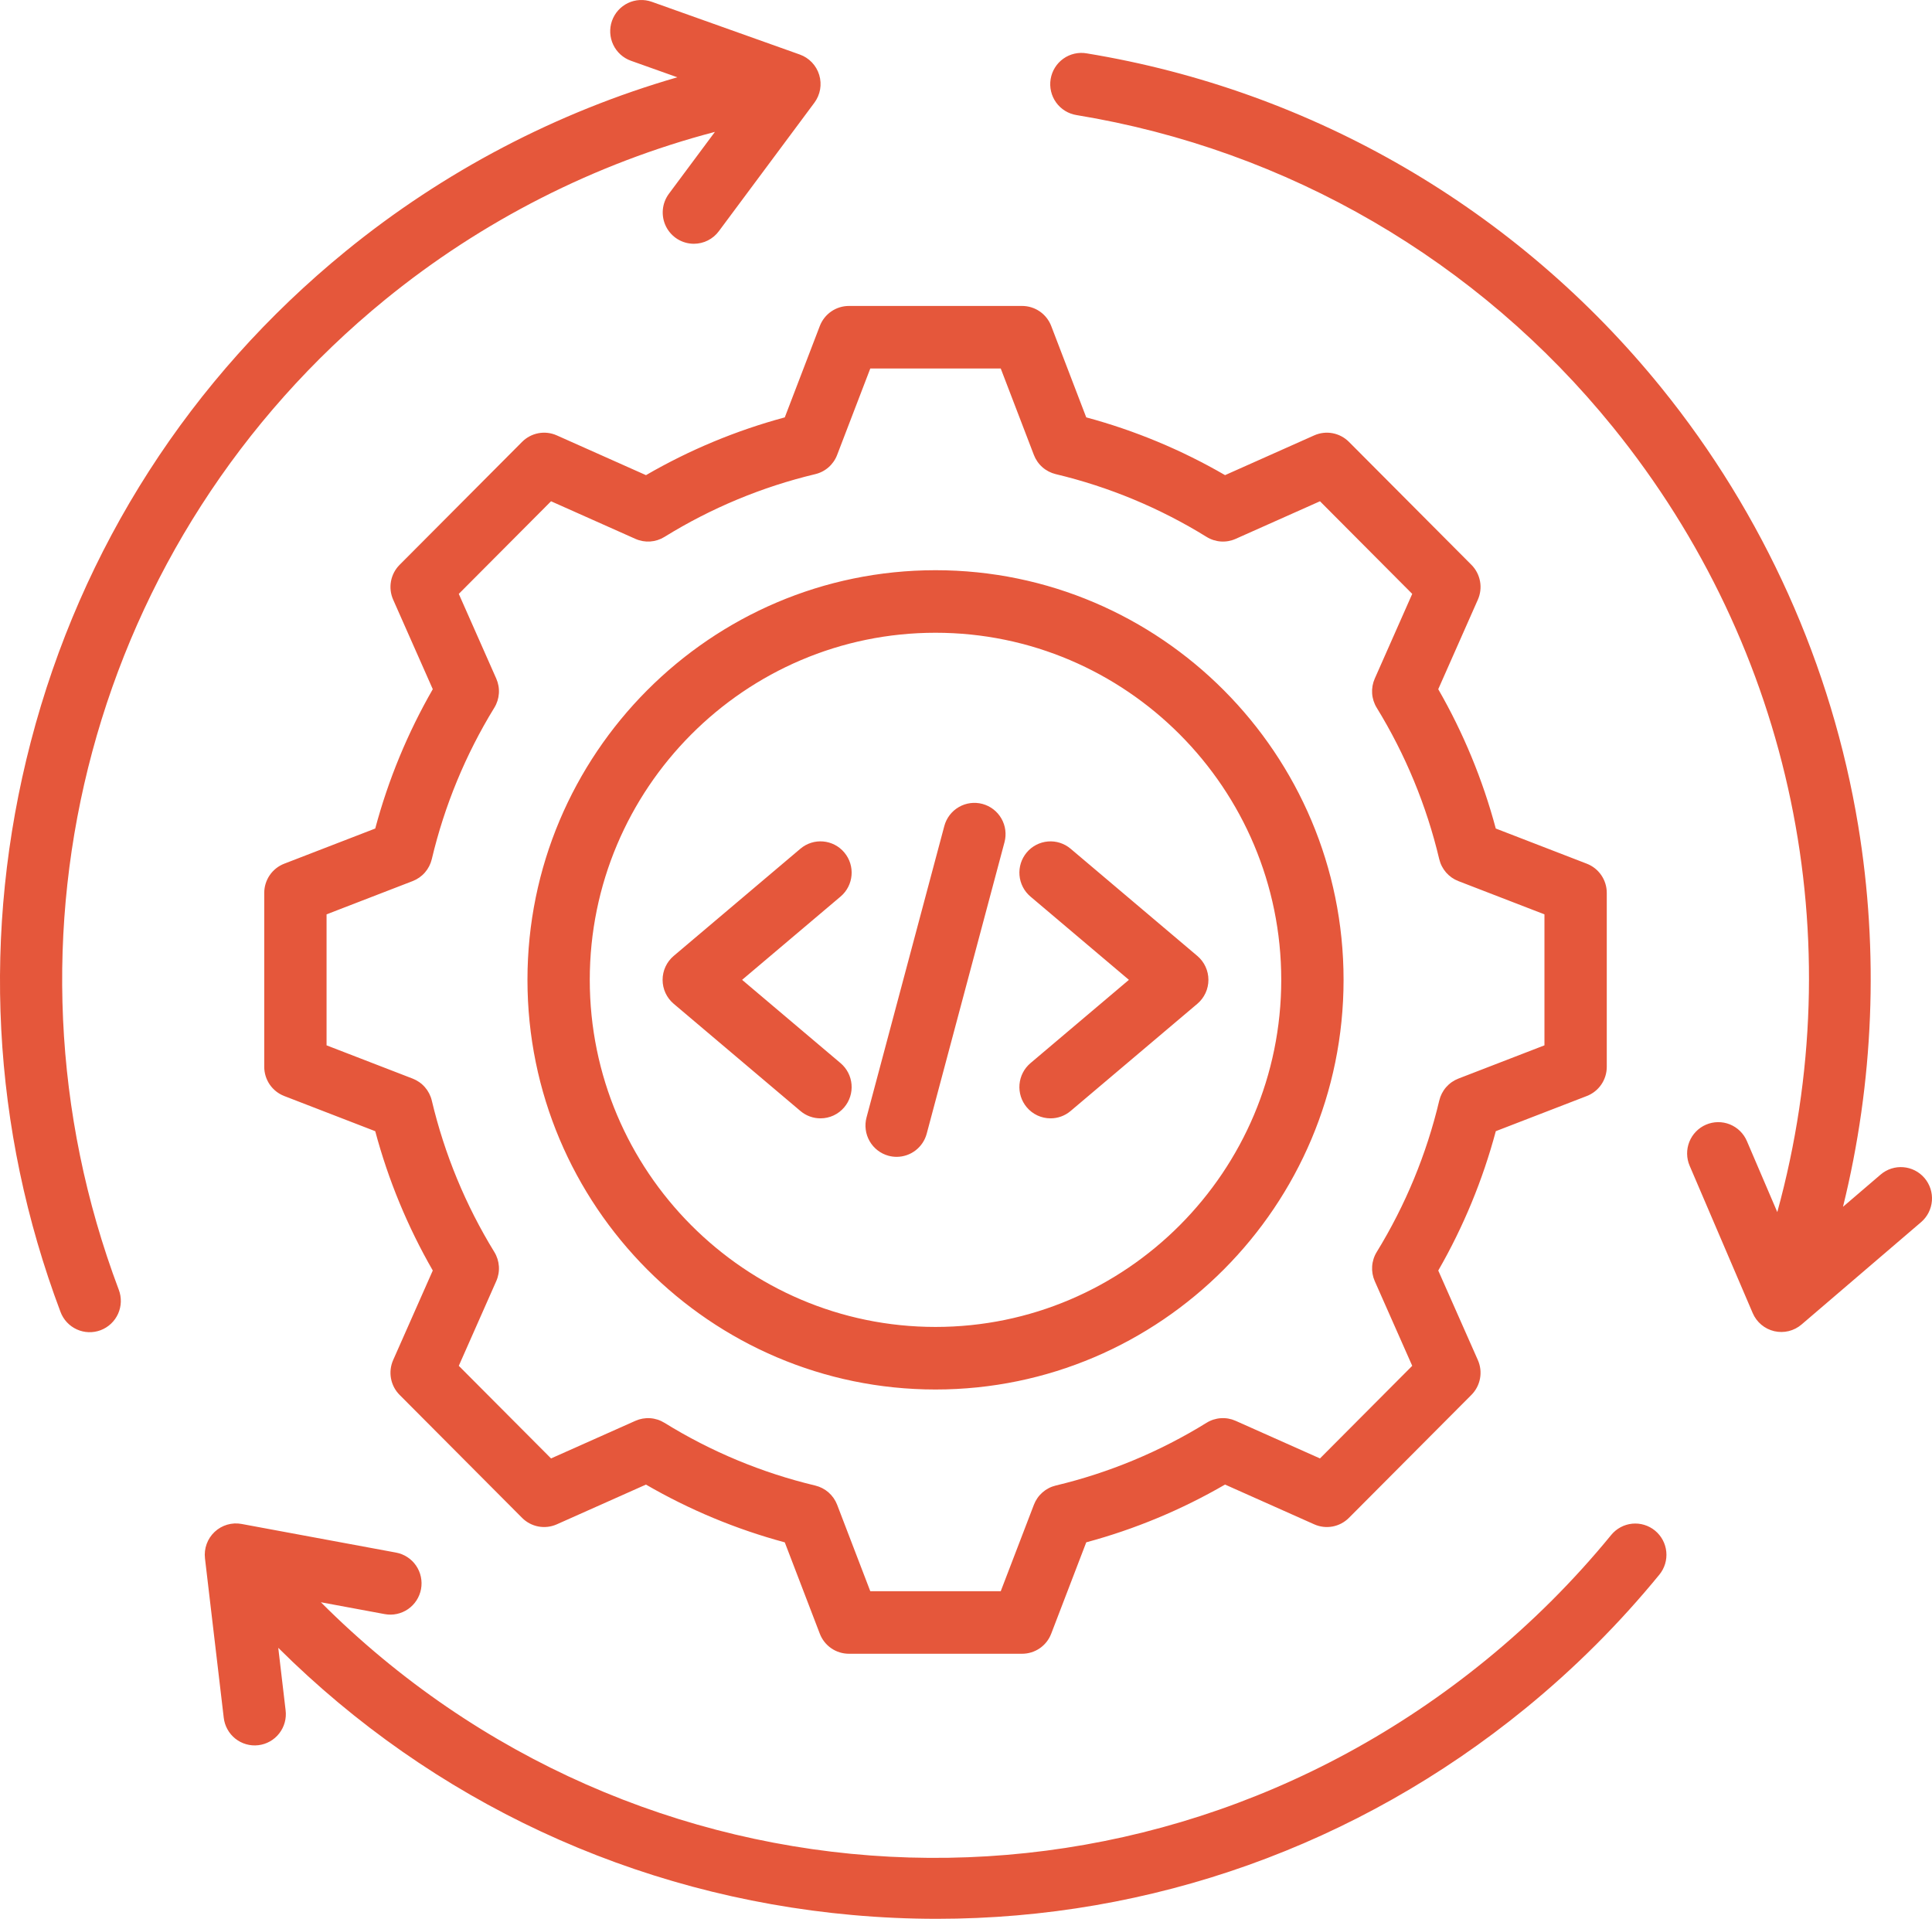 <svg width="145" height="144" viewBox="0 0 145 144" fill="none" xmlns="http://www.w3.org/2000/svg">
<path d="M8.913 96.788C9.024 97.077 9.076 97.385 9.068 97.694C9.059 98.003 8.99 98.307 8.864 98.59C8.738 98.872 8.557 99.126 8.333 99.338C8.109 99.55 7.845 99.715 7.557 99.825C7.269 99.934 6.962 99.985 6.654 99.975C6.346 99.965 6.044 99.894 5.763 99.766C5.483 99.638 5.23 99.456 5.02 99.23C4.81 99.004 4.646 98.738 4.539 98.449C-0.631 84.723 -1.401 69.929 2.312 55.664C6.102 41.104 14.273 28.375 25.942 18.855C33.298 12.855 41.798 8.41 50.836 5.8L47.353 4.56C46.768 4.351 46.29 3.919 46.024 3.357C45.757 2.794 45.724 2.149 45.931 1.562C46.034 1.272 46.193 1.004 46.398 0.776C46.604 0.547 46.852 0.361 47.13 0.228C47.407 0.095 47.708 0.019 48.014 0.003C48.321 -0.013 48.628 0.032 48.917 0.135L60.028 4.093C60.373 4.216 60.685 4.419 60.938 4.685C61.191 4.951 61.378 5.273 61.484 5.624C61.59 5.976 61.613 6.348 61.55 6.711C61.486 7.073 61.339 7.415 61.12 7.71L53.95 17.351C53.733 17.644 53.45 17.882 53.124 18.046C52.798 18.209 52.439 18.294 52.075 18.294C51.641 18.294 51.216 18.172 50.847 17.944C50.478 17.715 50.18 17.387 49.985 16.998C49.791 16.609 49.709 16.173 49.747 15.739C49.785 15.306 49.943 14.891 50.202 14.542L53.657 9.897C44.654 12.259 36.172 16.559 28.892 22.498C6.949 40.401 -1.08 70.255 8.913 96.788ZM124.214 114.868C123.976 114.673 123.703 114.526 123.409 114.437C123.115 114.347 122.807 114.317 122.501 114.347C122.196 114.377 121.899 114.468 121.628 114.613C121.357 114.759 121.118 114.956 120.923 115.194C118.114 118.628 114.968 121.77 111.532 124.571C85.177 146.073 47.711 143.895 24.083 120.244L28.875 121.133C29.177 121.189 29.488 121.185 29.788 121.12C30.088 121.056 30.373 120.933 30.626 120.758C30.879 120.583 31.095 120.36 31.262 120.101C31.429 119.843 31.544 119.554 31.6 119.25C31.655 118.947 31.651 118.636 31.587 118.335C31.523 118.033 31.4 117.747 31.226 117.493C31.052 117.239 30.83 117.022 30.572 116.855C30.314 116.687 30.026 116.572 29.724 116.516L18.131 114.367C17.77 114.3 17.4 114.319 17.048 114.423C16.697 114.526 16.375 114.711 16.107 114.963C15.84 115.214 15.635 115.525 15.51 115.87C15.384 116.216 15.341 116.586 15.384 116.951L16.791 128.899C16.825 129.207 16.919 129.505 17.069 129.776C17.218 130.047 17.419 130.286 17.66 130.478C17.902 130.671 18.179 130.813 18.476 130.898C18.773 130.983 19.083 131.008 19.389 130.971C19.696 130.935 19.992 130.838 20.261 130.686C20.53 130.535 20.766 130.331 20.956 130.087C21.146 129.843 21.287 129.564 21.369 129.266C21.451 128.967 21.474 128.655 21.435 128.348L20.884 123.663C32.461 135.178 47.568 142.246 63.983 143.716C66.088 143.905 68.201 144 70.314 144C86.384 144 101.87 138.504 114.481 128.215C118.161 125.214 121.53 121.849 124.538 118.172C124.733 117.933 124.879 117.659 124.969 117.364C125.058 117.069 125.088 116.759 125.058 116.452C125.028 116.146 124.938 115.848 124.793 115.576C124.648 115.304 124.451 115.064 124.214 114.868ZM144.441 88.411C143.603 87.425 142.126 87.307 141.144 88.148L138.32 90.566C140.627 81.229 141.027 71.454 139.459 61.95C137.479 49.95 132.369 38.588 124.683 29.095C113.836 15.697 98.519 6.786 81.554 4.004C81.25 3.951 80.939 3.96 80.638 4.029C80.337 4.098 80.053 4.226 79.802 4.406C79.55 4.586 79.337 4.814 79.174 5.077C79.011 5.34 78.902 5.633 78.852 5.939C78.802 6.244 78.813 6.557 78.884 6.858C78.955 7.16 79.085 7.444 79.266 7.695C79.447 7.946 79.676 8.158 79.939 8.32C80.202 8.481 80.495 8.589 80.8 8.637C96.633 11.234 110.929 19.551 121.054 32.055C134.548 48.723 139.023 70.45 133.389 90.963L131.107 85.633C130.986 85.35 130.81 85.093 130.59 84.878C130.37 84.663 130.11 84.494 129.825 84.379C129.54 84.265 129.235 84.209 128.928 84.213C128.621 84.217 128.317 84.282 128.035 84.404C127.753 84.525 127.498 84.702 127.284 84.923C127.069 85.144 126.9 85.405 126.787 85.691C126.673 85.977 126.617 86.283 126.621 86.591C126.625 86.9 126.689 87.204 126.811 87.487L131.543 98.541C131.688 98.879 131.91 99.178 132.19 99.414C132.471 99.65 132.803 99.816 133.16 99.9C133.517 99.983 133.888 99.981 134.244 99.895C134.599 99.808 134.93 99.638 135.209 99.4L144.179 91.72C144.412 91.52 144.605 91.276 144.744 91.001C144.884 90.727 144.968 90.427 144.993 90.12C145.017 89.813 144.981 89.504 144.886 89.21C144.791 88.917 144.64 88.646 144.441 88.411ZM61.528 24.465C61.698 24.023 61.997 23.642 62.387 23.373C62.776 23.105 63.238 22.961 63.71 22.961H76.713C77.186 22.961 77.647 23.105 78.037 23.373C78.427 23.642 78.726 24.023 78.896 24.465L81.524 31.322C85.171 32.304 88.674 33.762 91.943 35.657L98.636 32.673C99.068 32.481 99.548 32.424 100.012 32.511C100.477 32.598 100.904 32.824 101.239 33.159L110.433 42.389C110.767 42.725 110.992 43.154 111.078 43.62C111.165 44.087 111.108 44.569 110.916 45.002L107.943 51.722C109.831 55.003 111.282 58.518 112.261 62.178L119.093 64.818C119.534 64.988 119.913 65.289 120.18 65.68C120.448 66.071 120.591 66.534 120.591 67.008V80.061C120.591 80.536 120.448 80.999 120.181 81.39C119.913 81.781 119.534 82.082 119.093 82.252L112.263 84.891C111.284 88.552 109.832 92.068 107.944 95.35L110.916 102.068C111.108 102.502 111.165 102.984 111.078 103.45C110.992 103.916 110.767 104.345 110.433 104.681L101.238 113.911C100.904 114.246 100.476 114.472 100.012 114.559C99.547 114.645 99.067 114.589 98.636 114.396L91.941 111.411C88.672 113.306 85.171 114.764 81.525 115.746L78.895 122.604C78.726 123.047 78.426 123.428 78.037 123.696C77.647 123.964 77.186 124.108 76.713 124.108H63.71C63.237 124.108 62.776 123.964 62.386 123.696C61.997 123.428 61.697 123.047 61.528 122.604L58.899 115.748C55.252 114.766 51.75 113.308 48.48 111.413L41.788 114.396C41.356 114.589 40.876 114.645 40.411 114.559C39.947 114.472 39.519 114.246 39.185 113.911L29.99 104.68C29.656 104.345 29.431 103.916 29.345 103.449C29.259 102.983 29.315 102.501 29.507 102.068L32.481 95.347C30.593 92.066 29.141 88.551 28.162 84.892L21.331 82.252C20.89 82.081 20.511 81.781 20.243 81.39C19.976 80.999 19.832 80.536 19.832 80.061V67.008C19.832 66.534 19.976 66.071 20.243 65.68C20.511 65.289 20.89 64.988 21.331 64.818L28.162 62.178C29.141 58.519 30.593 55.004 32.481 51.722L29.507 45.002C29.315 44.568 29.259 44.087 29.345 43.62C29.431 43.154 29.656 42.725 29.991 42.389L39.186 33.159C39.52 32.824 39.947 32.598 40.412 32.511C40.876 32.424 41.356 32.481 41.788 32.674L48.482 35.658C51.751 33.763 55.253 32.305 58.899 31.323L61.528 24.465ZM61.187 35.583C57.188 36.538 53.366 38.129 49.866 40.295C49.542 40.495 49.175 40.612 48.796 40.638C48.417 40.663 48.038 40.596 47.691 40.441L41.357 37.618L34.433 44.569L37.246 50.927C37.4 51.275 37.468 51.656 37.442 52.037C37.417 52.417 37.3 52.786 37.1 53.11C34.943 56.623 33.358 60.46 32.407 64.475C32.319 64.846 32.142 65.189 31.892 65.477C31.642 65.764 31.326 65.985 30.972 66.122L24.509 68.619V78.449L30.972 80.946C31.326 81.083 31.642 81.305 31.892 81.592C32.142 81.879 32.319 82.222 32.407 82.593C33.358 86.608 34.943 90.445 37.1 93.958C37.3 94.283 37.417 94.651 37.442 95.032C37.468 95.412 37.4 95.793 37.246 96.141L34.433 102.5L41.357 109.45L47.689 106.627C48.036 106.473 48.415 106.405 48.794 106.431C49.173 106.456 49.54 106.574 49.864 106.774C53.364 108.94 57.187 110.531 61.188 111.486C61.557 111.575 61.9 111.752 62.186 112.003C62.471 112.254 62.692 112.571 62.829 112.927L65.316 119.413H75.108L77.596 112.925C77.732 112.569 77.953 112.252 78.239 112.001C78.524 111.75 78.867 111.573 79.236 111.484C83.236 110.529 87.058 108.938 90.557 106.773C90.881 106.573 91.248 106.455 91.626 106.43C92.005 106.404 92.385 106.471 92.732 106.626L99.067 109.45L105.99 102.5L103.178 96.144C103.024 95.795 102.957 95.414 102.982 95.034C103.008 94.653 103.125 94.285 103.324 93.96C105.482 90.446 107.067 86.608 108.019 82.593C108.107 82.222 108.283 81.878 108.533 81.591C108.783 81.304 109.099 81.082 109.454 80.945L115.914 78.449V68.619L109.452 66.122C109.097 65.985 108.781 65.764 108.531 65.477C108.282 65.19 108.105 64.846 108.017 64.475C107.065 60.46 105.48 56.624 103.323 53.111C103.124 52.786 103.006 52.417 102.981 52.037C102.956 51.657 103.023 51.276 103.177 50.927L105.99 44.569L99.067 37.618L92.734 40.441C92.387 40.595 92.008 40.663 91.629 40.637C91.25 40.612 90.883 40.494 90.559 40.294C87.059 38.128 83.236 36.537 79.235 35.582C78.866 35.493 78.523 35.316 78.237 35.065C77.951 34.814 77.731 34.497 77.594 34.141L75.108 27.656H65.316L62.828 34.142C62.692 34.498 62.471 34.816 62.185 35.067C61.9 35.318 61.557 35.495 61.187 35.583ZM70.212 42.792C87.098 42.792 100.837 56.583 100.837 73.534C100.837 90.486 87.098 104.277 70.212 104.277C53.325 104.277 39.587 90.486 39.587 73.534C39.586 56.583 53.325 42.792 70.212 42.792ZM44.263 73.534C44.263 87.897 55.904 99.582 70.212 99.582C84.519 99.582 96.16 87.897 96.16 73.534C96.16 59.172 84.519 47.486 70.212 47.486C55.904 47.486 44.263 59.172 44.263 73.534ZM66.688 86.737C66.89 86.791 67.094 86.817 67.294 86.817C67.809 86.816 68.309 86.646 68.717 86.331C69.125 86.016 69.419 85.575 69.552 85.076L75.389 63.207C75.55 62.606 75.466 61.965 75.156 61.426C74.846 60.887 74.335 60.493 73.736 60.332C73.137 60.171 72.498 60.255 71.961 60.567C71.424 60.878 71.032 61.391 70.872 61.992L65.034 83.861C64.955 84.159 64.934 84.469 64.975 84.775C65.014 85.081 65.114 85.376 65.268 85.643C65.421 85.91 65.626 86.144 65.869 86.331C66.113 86.519 66.391 86.657 66.688 86.737ZM50.561 75.329L60.072 83.375C60.493 83.733 61.027 83.928 61.578 83.928C61.919 83.928 62.256 83.854 62.565 83.71C62.874 83.565 63.148 83.355 63.367 83.093C63.565 82.857 63.715 82.585 63.808 82.291C63.901 81.997 63.935 81.688 63.909 81.38C63.883 81.073 63.797 80.774 63.656 80.501C63.514 80.227 63.321 79.984 63.086 79.785L55.696 73.534L63.086 67.283C64.074 66.448 64.2 64.967 63.367 63.976C62.535 62.984 61.059 62.858 60.072 63.693L50.561 71.739C50.3 71.96 50.091 72.234 49.947 72.544C49.803 72.855 49.729 73.192 49.729 73.534C49.729 73.876 49.803 74.214 49.947 74.524C50.091 74.834 50.3 75.109 50.561 75.329ZM77.056 83.093C77.276 83.355 77.55 83.566 77.859 83.71C78.168 83.854 78.505 83.928 78.846 83.928C79.378 83.928 79.913 83.747 80.351 83.376L89.863 75.33C90.123 75.109 90.333 74.835 90.476 74.525C90.62 74.215 90.694 73.877 90.694 73.535C90.694 73.193 90.62 72.855 90.476 72.545C90.333 72.235 90.123 71.96 89.863 71.74L80.351 63.694C79.877 63.293 79.263 63.097 78.646 63.15C78.028 63.203 77.456 63.5 77.056 63.976C76.859 64.212 76.709 64.484 76.616 64.778C76.523 65.072 76.489 65.381 76.515 65.688C76.541 65.995 76.627 66.294 76.768 66.568C76.909 66.842 77.103 67.085 77.338 67.284L84.727 73.534L77.338 79.785C77.103 79.984 76.909 80.227 76.768 80.501C76.627 80.775 76.541 81.074 76.515 81.381C76.489 81.688 76.523 81.997 76.616 82.291C76.709 82.585 76.859 82.857 77.056 83.093Z" fill="#E5573B"/>
</svg>

